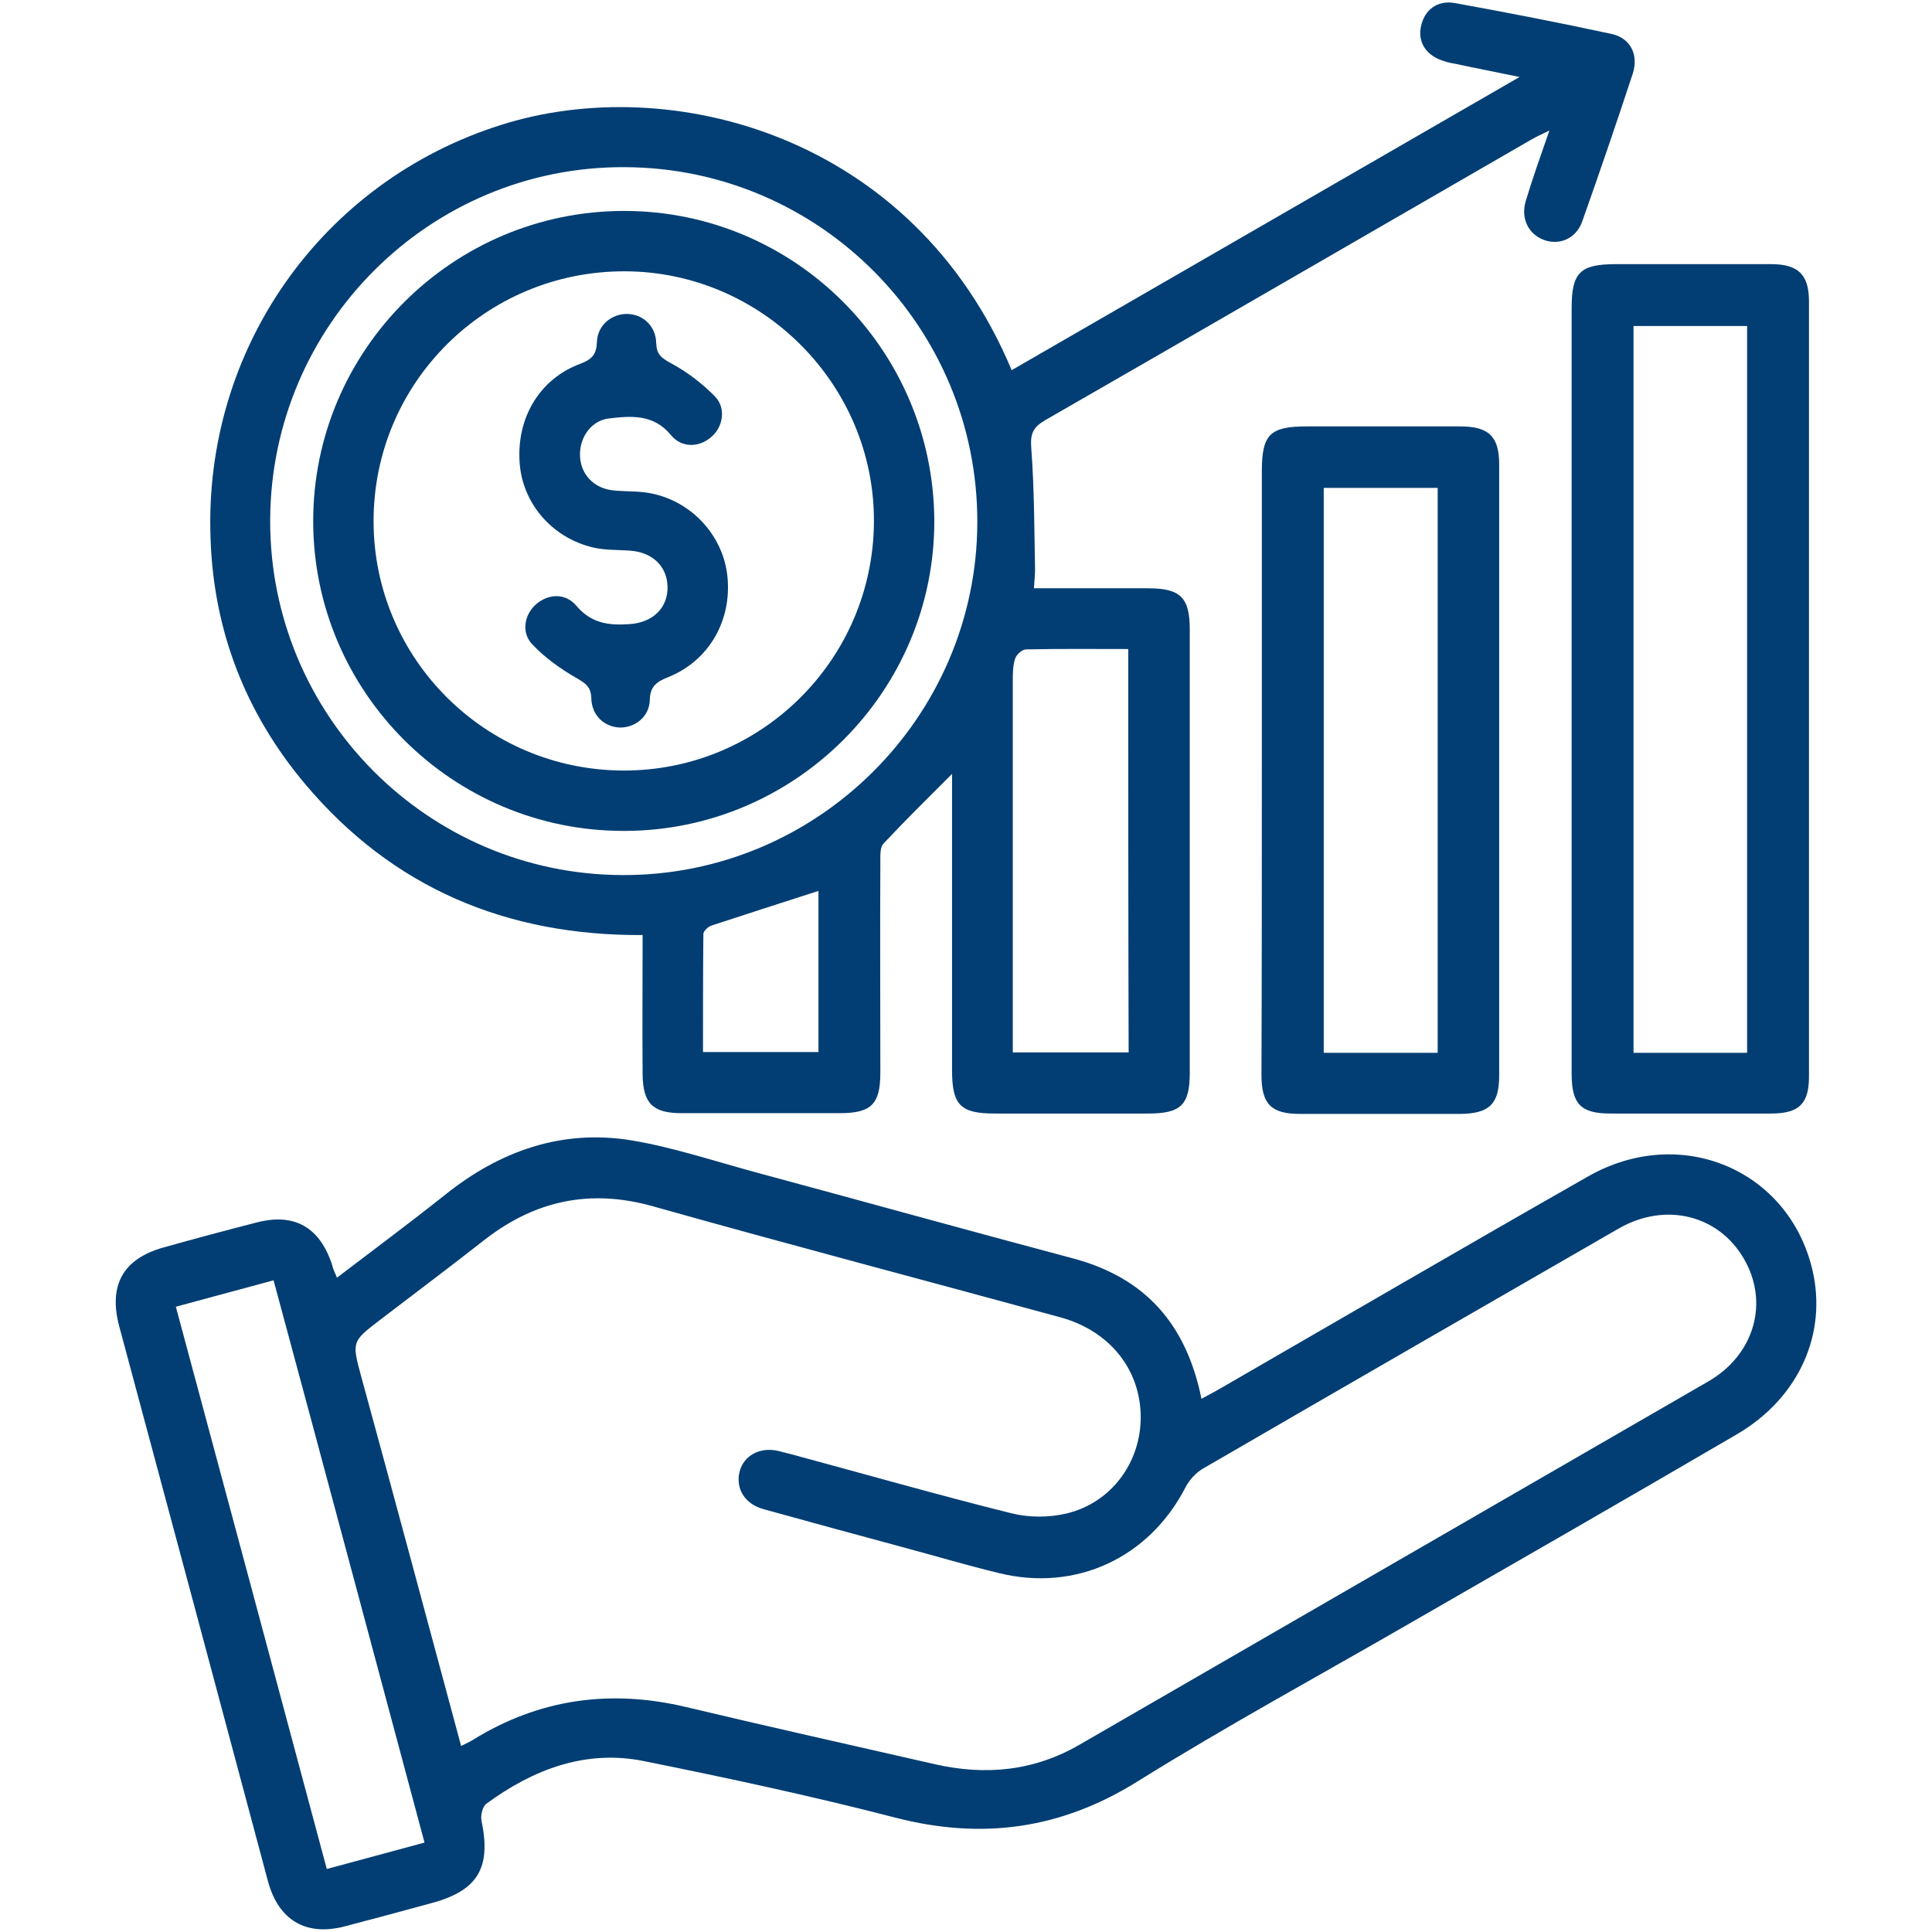 <?xml version="1.0" encoding="UTF-8"?> <svg xmlns="http://www.w3.org/2000/svg" xmlns:xlink="http://www.w3.org/1999/xlink" version="1.1" id="Layer_1" x="0px" y="0px" viewBox="0 0 512 512" style="enable-background:new 0 0 512 512;" xml:space="preserve"> <style type="text/css"> .st0{fill:#023E73;} </style> <g> <path class="st0" d="M89.3,338.6c9.7-7.4,19.4-14.6,28.7-22c14.5-11.6,30.9-17.4,49.3-14.4c11.4,1.9,22.6,5.7,33.8,8.7 c27.8,7.5,55.5,15.2,83.3,22.6c19.1,5.1,30,17.4,34,37.2c1.8-1,3.4-1.8,5.1-2.8c32.4-18.7,64.8-37.6,97.3-56.1 c24.5-14,53.2-1.9,59.5,24.7c4,17-3.6,34-20,43.6c-28.6,16.7-57.3,33.2-86,49.7c-24.4,14.1-49.1,27.5-73,42.4 c-20.3,12.6-41.1,15.4-64,9.5c-22-5.7-44.4-10.5-66.7-15c-15.4-3.1-29.3,2.2-41.7,11.3c-1,0.7-1.6,3.1-1.3,4.5 c2.6,12.4-0.9,18.5-13.1,21.8c-7.7,2.1-15.4,4.2-23.1,6.2c-10.3,2.7-17.6-1.6-20.4-12c-13.1-49-26.2-98-39.4-147 c-2.9-10.9,1-17.9,11.7-20.9c8.2-2.3,16.4-4.5,24.6-6.6c10.2-2.7,17,1.3,20.2,11.5C88.3,336.5,88.8,337.3,89.3,338.6z M122.2,462.7 c1.4-0.7,2.3-1.1,3.1-1.6c17.6-10.9,36.5-13.5,56.6-8.7c21.8,5.2,43.8,10.1,65.7,15.1c13.5,3.1,26.4,1.9,38.6-5.2 c55.5-32.1,111-64.1,166.5-96.2c12.3-7.1,16.2-21,9.4-32.6c-6.7-11.5-20.7-15-33-8c-36.8,21.2-73.6,42.4-110.3,63.7 c-1.9,1.1-3.6,3-4.6,4.9c-9.6,18.7-29,27.8-49.4,22.8c-8.7-2.1-17.4-4.7-26-7c-12.2-3.3-24.4-6.6-36.6-10c-4.9-1.4-7.3-5.5-6.2-9.9 c1.1-4.3,5.4-6.6,10.2-5.5c1.3,0.3,2.6,0.7,3.9,1c19.3,5.2,38.5,10.7,57.8,15.5c4.7,1.2,10,1.2,14.7,0.1 c11.9-2.8,19.8-13.6,19.7-25.7c-0.1-12.5-8.2-22.7-21.3-26.3c-35.9-9.8-72-19.3-107.9-29.4c-16.6-4.7-31.2-1.6-44.6,8.8 c-9.2,7.2-18.5,14.2-27.8,21.3c-7.4,5.7-7.5,5.7-5,14.9C104.6,397.2,113.3,429.7,122.2,462.7z M86.6,495.3c8.9-2.4,17.1-4.6,25.9-7 c-13.4-50-26.6-99.4-40-149c-9,2.4-17.3,4.7-25.9,7C60,396,73.2,445.3,86.6,495.3z"></path> <path class="st0" d="M268.1,98.1c44.5-25.7,89-51.4,134.6-77.7c-6.3-1.3-11.5-2.3-16.6-3.4c-1.1-0.2-2.3-0.4-3.4-0.8 c-4.7-1.4-7.1-5-6.1-9.3c0.9-4.2,4.2-6.9,8.9-6.1C399.3,3.3,413.2,6,427.1,9c5,1.1,7.2,5.5,5.6,10.5c-4.3,13.1-8.8,26.2-13.4,39.2 c-1.6,4.5-6,6.4-10.1,4.9c-4.1-1.5-6.2-5.6-4.9-10.2c1.8-6,3.9-11.9,6.3-18.8c-2.3,1.1-3.6,1.7-4.8,2.4 c-43,24.8-85.9,49.7-128.9,74.4c-3.2,1.9-3.9,3.6-3.6,7.4c0.8,10.7,0.8,21.5,1,32.3c0,1.4-0.2,2.9-0.3,4.8c10.3,0,20.3,0,30.2,0 c8.6,0,11.1,2.4,11.1,10.9c0,39.2,0,78.3,0,117.5c0,8.6-2.4,10.8-11.1,10.8c-13.5,0-27,0-40.5,0c-9.2,0-11.4-2.2-11.4-11.6 c0-23.8,0-47.7,0-71.5c0-1.8,0-3.6,0-6.9c-6.8,6.8-12.6,12.5-18.2,18.5c-0.9,1-0.8,3.1-0.8,4.7c-0.1,18.7,0,37.3,0,56 c0,8.3-2.4,10.7-10.7,10.7c-14,0-28,0-42,0c-7.6,0-10.2-2.6-10.3-10.2c-0.1-12.1,0-24.3,0-37c-36.1,0.2-66.3-12.5-89.5-40.1 c-15.7-18.7-24.2-40.5-25-65C53.9,92.3,85.5,48,132.8,33.1C177.6,18.9,242,35.7,268.1,98.1z M259,138.4 c0.1-51.7-41.7-93.9-93.4-94.1C114,44,71.8,86,71.6,137.8c-0.2,51.7,41.7,94,93.4,94.1C216.6,232.1,258.9,190,259,138.4z M299,172 c-9.2,0-18.2-0.1-27.1,0.1c-1,0-2.6,1.4-2.9,2.5c-0.6,1.8-0.6,3.9-0.6,5.9c0,31,0,61.9,0,92.9c0,1.8,0,3.6,0,5.5 c10.6,0,20.5,0,30.7,0C299,243.3,299,207.9,299,172z M216.9,236.1c-9.6,3.1-19,6.1-28.4,9.2c-0.9,0.3-2.1,1.5-2.1,2.2 c-0.1,10.4-0.1,20.8-0.1,31.3c10.6,0,20.5,0,30.6,0C216.9,264.3,216.9,250,216.9,236.1z"></path> <path class="st0" d="M416.5,182.7c0-33.7,0-67.3,0-101c0-9.5,2.2-11.7,11.8-11.7c13.7,0,27.3,0,41,0c7.2,0,10.1,2.7,10.1,9.9 c0,68.5,0,137,0,205.4c0,7.3-2.7,9.8-10.1,9.8c-14.2,0-28.3,0-42.5,0c-7.9,0-10.3-2.5-10.3-10.6 C416.5,250.7,416.5,216.7,416.5,182.7z M463,279c0-64.7,0-128.7,0-192.6c-10.4,0-20.3,0-30.1,0c0,64.4,0,128.5,0,192.6 C443.2,279,452.9,279,463,279z"></path> <path class="st0" d="M334.4,204.5c0-26.5,0-53,0-79.5c0-9.9,2.1-12,12-12c13.5,0,27,0,40.5,0c7.6,0,10.4,2.6,10.4,10.1 c0,54,0,108,0,161.9c0,7.6-2.6,10.1-10.3,10.2c-14.2,0-28.3,0-42.5,0c-7.6,0-10.2-2.6-10.2-10.3 C334.4,258.2,334.4,231.3,334.4,204.5z M350.8,129.3c0,50.1,0,99.8,0,149.7c10.3,0,20.2,0,30.2,0c0-50,0-99.7,0-149.7 C370.9,129.3,361.1,129.3,350.8,129.3z"></path> <path class="st0" d="M165.4,220.2C120,220.3,83,183.4,83,138.1c0-45.3,37-82.2,82.4-82.2c45.2,0,81.9,36.7,82.2,81.9 C247.8,183.1,210.8,220.2,165.4,220.2z M165.2,204.2c36.5,0.1,66.2-29.4,66.4-65.9C231.8,102,202,72,165.6,71.9 C128.8,71.8,99,101.4,99,138.1C99,174.5,128.6,204.1,165.2,204.2z"></path> <path class="st0" d="M153.7,120.2c-0.1,5.4,3.7,9.4,9.2,9.8c3.3,0.3,6.7,0.1,9.9,0.8c10.9,2.3,19,11.5,20,22.2 c1.1,11.6-5,22.1-15.6,26.4c-3,1.2-4.9,2.3-5,6.1c-0.1,4.5-4,7.4-8,7.3c-4.1-0.2-7.4-3.2-7.5-7.8c-0.1-3-1.5-3.9-3.9-5.3 c-4.2-2.4-8.4-5.4-11.7-8.9c-3.1-3.2-2.1-8,1-10.7c3.3-2.8,7.8-3,10.7,0.5c3.9,4.6,8.6,5.2,14,4.8c6.3-0.4,10.3-4.4,10.1-10.1 c-0.2-5.4-4.2-9.1-10.3-9.4c-3.1-0.2-6.4-0.1-9.4-0.8c-11-2.6-18.8-11.8-19.5-22.6c-0.8-11.8,5.3-22.1,16.1-26.1 c3.2-1.2,4.3-2.6,4.4-5.9c0.2-4.4,4-7.4,8.1-7.3c4.1,0.1,7.5,3.2,7.6,7.7c0.1,3,1.3,3.9,3.8,5.3c4.3,2.3,8.4,5.4,11.8,8.9 c3,3.1,2.1,8.1-1,10.7c-3.2,2.8-7.8,3-10.7-0.5c-4.6-5.6-10.5-5.1-16.5-4.4C156.8,111.5,153.8,115.6,153.7,120.2z"></path> </g> </svg> 